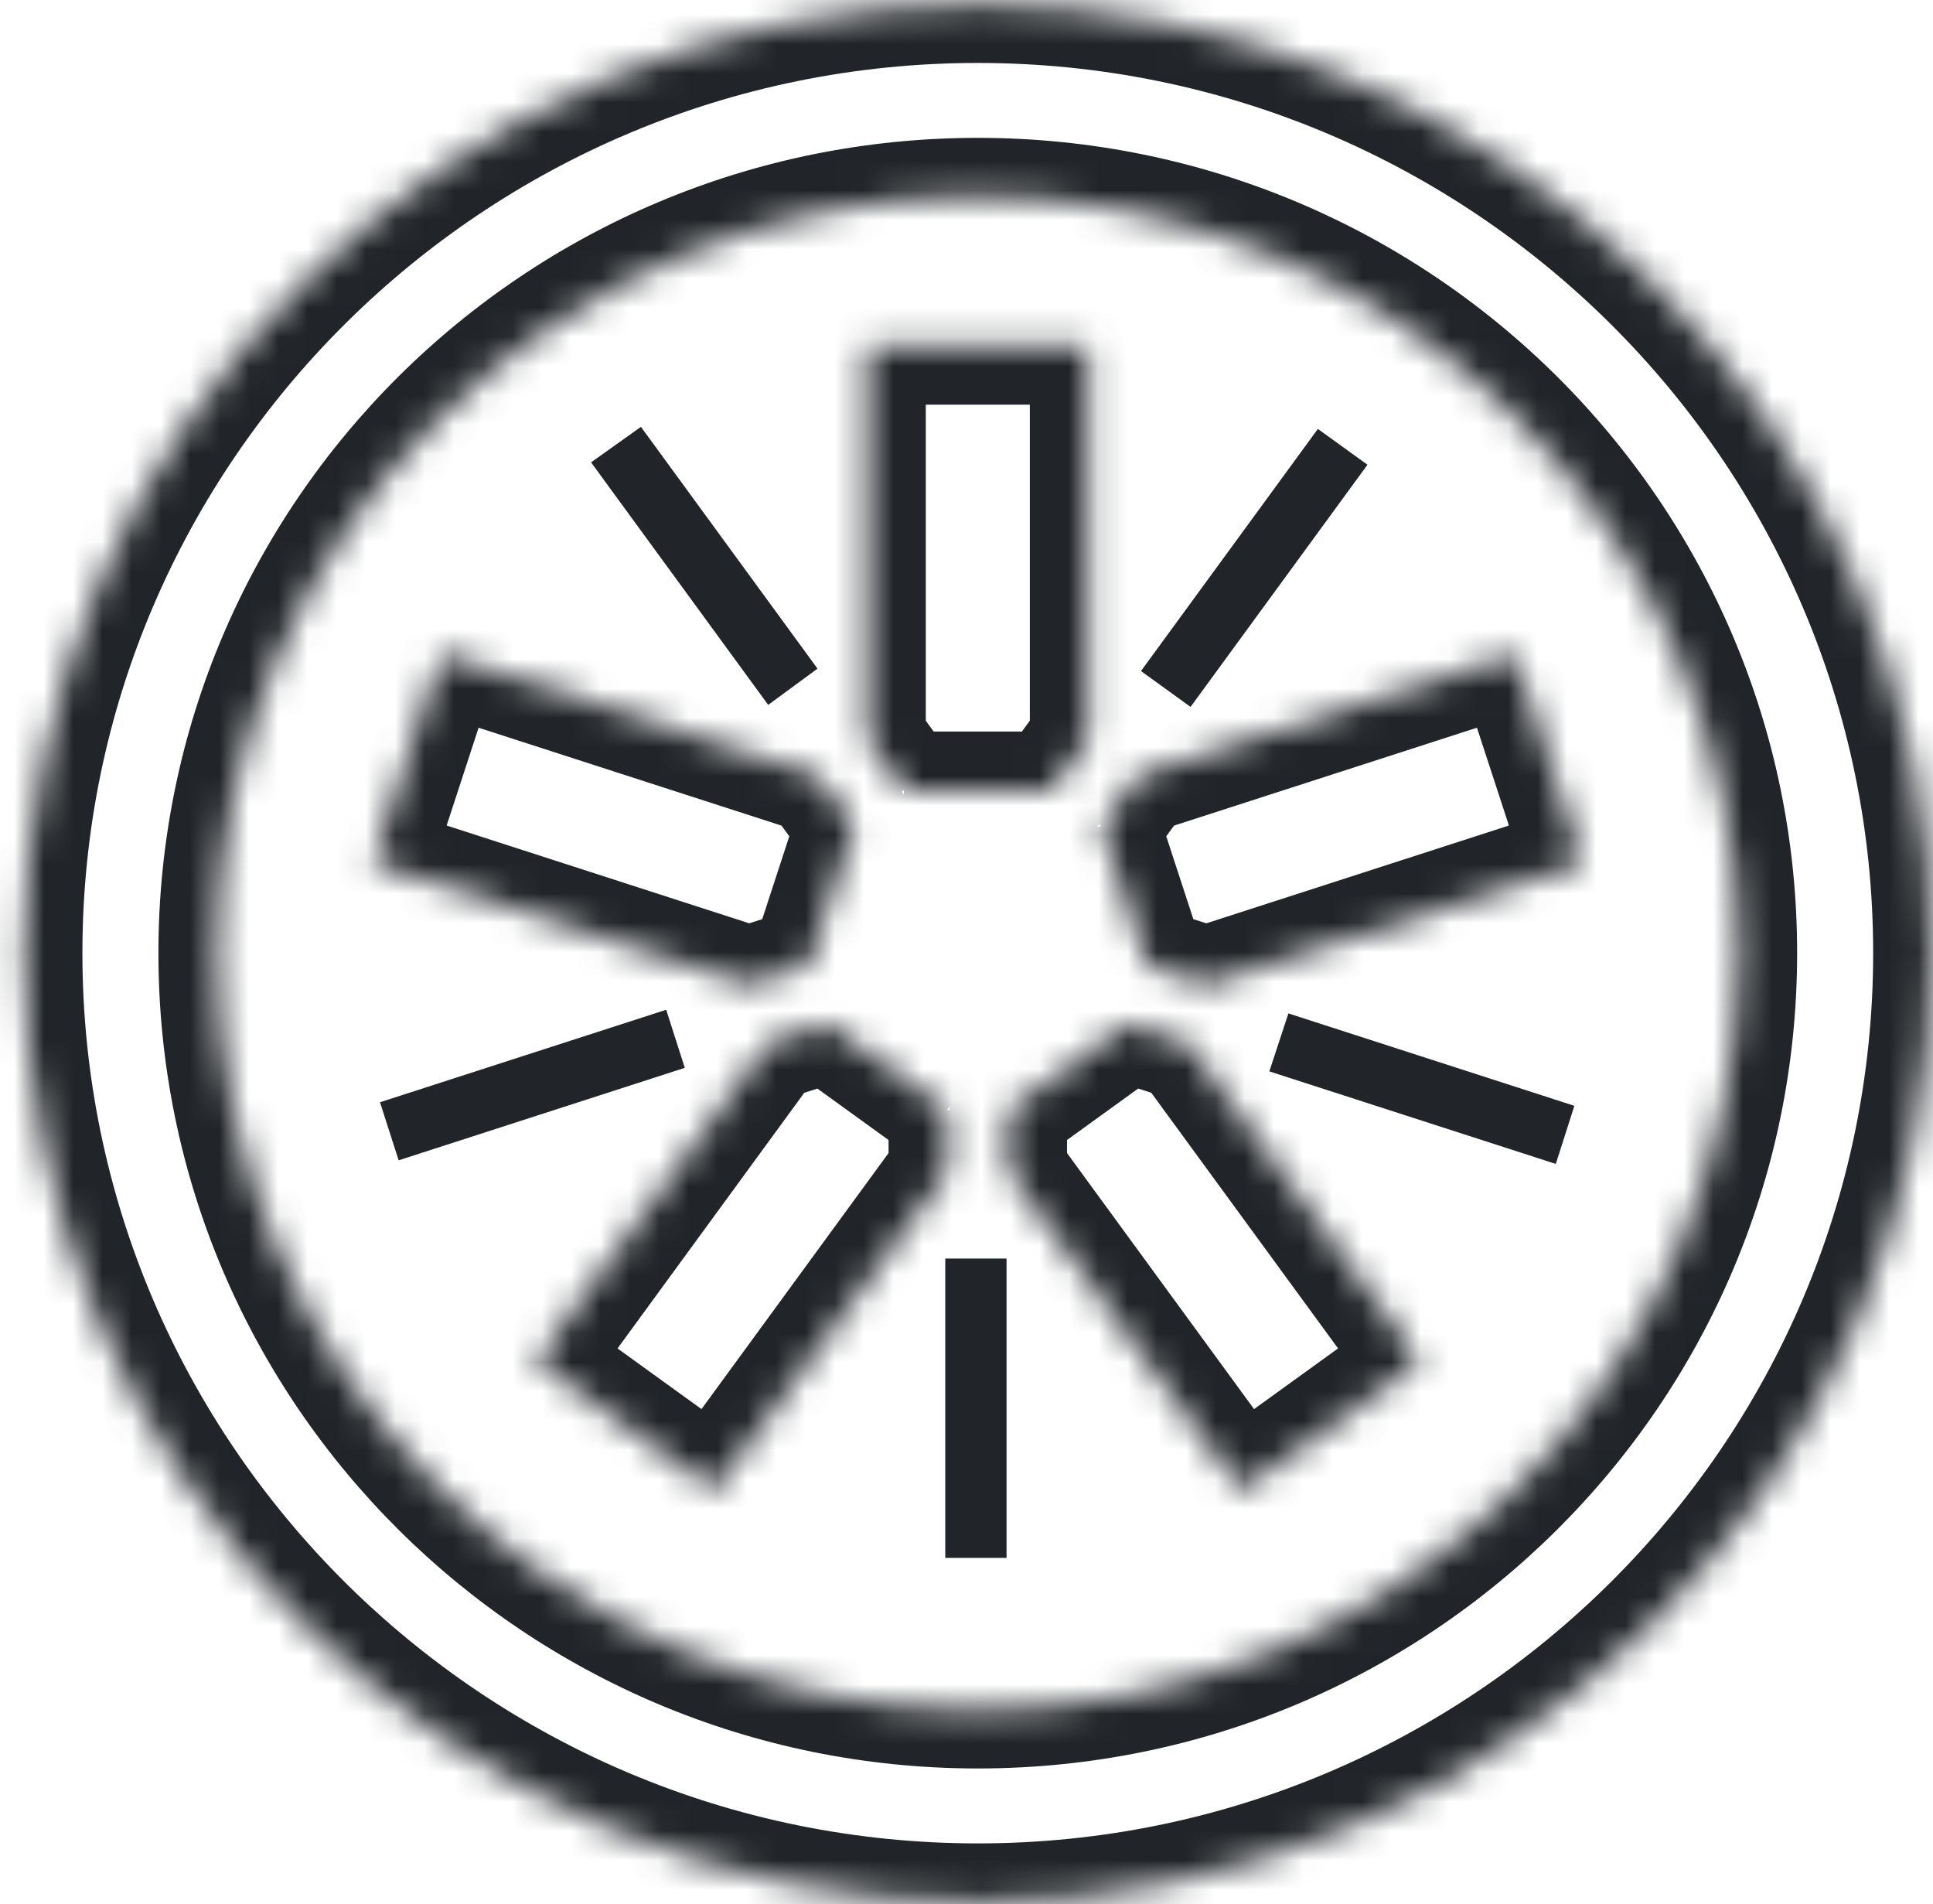 <svg width="66" height="65" viewBox="0 0 66 65" fill="none" xmlns="http://www.w3.org/2000/svg">
<mask id="path-1-inside-1" fill="white">
<path d="M30.862 26.972H35.908L37.162 25.255V11.815H29.61V25.257L30.862 26.972ZM27.61 32.966L29.169 28.195L27.915 26.48L15.059 22.326L12.726 29.468L25.583 33.621L27.61 32.966V32.966ZM32.339 37.895L28.258 34.946L26.229 35.601L18.284 46.475L24.393 50.889L32.339 40.014V37.895ZM38.514 34.945L34.431 37.894L34.432 40.015L42.378 50.889L48.487 46.475L40.541 35.6L38.514 34.945L38.514 34.945ZM37.601 28.194L39.16 32.966L41.189 33.621L54.045 29.468L51.711 22.326L38.854 26.48L37.601 28.194Z"/>
</mask>
<path d="M35.908 26.972V28.972H36.924L37.523 28.151L35.908 26.972ZM37.162 25.255L38.777 26.435L39.162 25.908V25.255H37.162ZM37.162 11.815H39.162V9.815H37.162V11.815ZM29.61 11.815V9.815H27.61V11.815H29.61ZM29.61 25.257H27.61V25.91L27.995 26.437L29.61 25.257ZM27.61 32.966L25.709 32.345L25.61 32.648V32.966H27.61ZM29.169 28.195L31.07 28.816L31.388 27.842L30.784 27.015L29.169 28.195ZM27.915 26.48L29.53 25.299L29.147 24.776L28.53 24.577L27.915 26.48ZM15.059 22.326L15.674 20.423L13.777 19.81L13.158 21.705L15.059 22.326ZM12.726 29.468L10.825 28.846L10.202 30.754L12.111 31.371L12.726 29.468ZM25.583 33.621L24.968 35.525L25.583 35.723L26.198 35.525L25.583 33.621ZM27.61 32.966L28.225 34.87L29.61 34.422V32.966H27.61ZM28.258 34.946L29.429 33.325L28.607 32.731L27.643 33.043L28.258 34.946ZM26.229 35.601L25.614 33.698L24.996 33.898L24.614 34.422L26.229 35.601ZM18.284 46.475L16.669 45.296L15.482 46.919L17.113 48.097L18.284 46.475ZM24.393 50.889L23.222 52.51L24.834 53.675L26.008 52.069L24.393 50.889ZM32.339 40.014L33.954 41.194L34.339 40.667V40.014H32.339ZM38.514 34.945L39.939 33.542L38.734 32.319L37.343 33.324L38.514 34.945ZM34.431 37.894L33.26 36.273L32.431 36.872L32.431 37.895L34.431 37.894ZM34.432 40.015L32.432 40.016L32.433 40.668L32.818 41.195L34.432 40.015ZM42.378 50.889L40.763 52.069L41.936 53.675L43.549 52.51L42.378 50.889ZM48.487 46.475L49.658 48.096L51.289 46.919L50.102 45.295L48.487 46.475ZM40.541 35.6L42.156 34.42L41.773 33.897L41.156 33.697L40.541 35.6ZM38.514 34.945L37.089 36.349L37.433 36.698L37.899 36.848L38.514 34.945ZM39.16 32.966L37.259 33.587L37.576 34.556L38.546 34.869L39.16 32.966ZM41.189 33.621L40.574 35.524L41.189 35.722L41.803 35.524L41.189 33.621ZM54.045 29.468L54.66 31.371L56.569 30.754L55.946 28.846L54.045 29.468ZM51.711 22.326L53.612 21.704L52.992 19.81L51.096 20.423L51.711 22.326ZM38.854 26.48L38.239 24.577L37.623 24.776L37.24 25.299L38.854 26.48ZM30.862 28.972H35.908V24.972H30.862V28.972ZM37.523 28.151L38.777 26.435L35.547 24.076L34.293 25.792L37.523 28.151ZM39.162 25.255V11.815H35.162V25.255H39.162ZM37.162 9.815H29.61V13.815H37.162V9.815ZM27.61 11.815V25.257H31.61V11.815H27.61ZM27.995 26.437L29.247 28.151L32.477 25.792L31.225 24.077L27.995 26.437ZM29.511 33.587L31.07 28.816L27.268 27.574L25.709 32.345L29.511 33.587ZM30.784 27.015L29.53 25.299L26.3 27.66L27.554 29.375L30.784 27.015ZM28.53 24.577L15.674 20.423L14.445 24.23L27.3 28.383L28.53 24.577ZM13.158 21.705L10.825 28.846L14.627 30.089L16.96 22.948L13.158 21.705ZM12.111 31.371L24.968 35.525L26.198 31.718L13.341 27.564L12.111 31.371ZM26.198 35.525L28.225 34.87L26.995 31.063L24.968 31.718L26.198 35.525ZM29.61 32.966V32.966H25.61V32.966H29.61ZM33.51 36.274L29.429 33.325L27.086 36.567L31.168 39.516L33.51 36.274ZM27.643 33.043L25.614 33.698L26.843 37.505L28.872 36.849L27.643 33.043ZM24.614 34.422L16.669 45.296L19.899 47.655L27.843 36.781L24.614 34.422ZM17.113 48.097L23.222 52.51L25.564 49.267L19.455 44.854L17.113 48.097ZM26.008 52.069L33.954 41.194L30.724 38.834L22.778 49.709L26.008 52.069ZM34.339 40.014V37.895H30.339V40.014H34.339ZM37.343 33.324L33.26 36.273L35.603 39.515L39.685 36.566L37.343 33.324ZM32.431 37.895L32.432 40.016L36.432 40.014L36.431 37.893L32.431 37.895ZM32.818 41.195L40.763 52.069L43.992 49.709L36.047 38.835L32.818 41.195ZM43.549 52.51L49.658 48.096L47.316 44.854L41.206 49.267L43.549 52.51ZM50.102 45.295L42.156 34.42L38.926 36.78L46.873 47.655L50.102 45.295ZM41.156 33.697L39.13 33.042L37.899 36.848L39.925 37.503L41.156 33.697ZM39.939 33.542L39.939 33.542L37.089 36.348L37.089 36.349L39.939 33.542ZM35.7 28.816L37.259 33.587L41.061 32.345L39.502 27.573L35.7 28.816ZM38.546 34.869L40.574 35.524L41.803 31.718L39.775 31.063L38.546 34.869ZM41.803 35.524L54.66 31.371L53.43 27.564L40.574 31.718L41.803 35.524ZM55.946 28.846L53.612 21.704L49.809 22.947L52.144 30.089L55.946 28.846ZM51.096 20.423L38.239 24.577L39.469 28.383L52.325 24.229L51.096 20.423ZM37.24 25.299L35.986 27.014L39.215 29.375L40.469 27.66L37.24 25.299Z" fill="#212529" mask="url(#path-1-inside-1)"/>
<mask id="path-3-inside-2" fill="white">
<path d="M33.387 0.149C15.426 0.149 0.814 14.677 0.814 32.533C0.814 50.396 15.426 64.928 33.387 64.928C51.346 64.928 65.957 50.396 65.957 32.533C65.957 14.677 51.346 0.149 33.387 0.149H33.387ZM33.387 6.706C47.73 6.706 59.361 18.268 59.361 32.533C59.361 46.803 47.73 58.37 33.387 58.37C19.039 58.37 7.409 46.803 7.409 32.533C7.409 18.268 19.039 6.706 33.387 6.706H33.387Z"/>
</mask>
<path d="M33.387 -1.851C14.333 -1.851 -1.186 13.561 -1.186 32.533H2.814C2.814 15.792 16.52 2.149 33.387 2.149V-1.851ZM-1.186 32.533C-1.186 51.511 14.332 66.928 33.387 66.928V62.928C16.52 62.928 2.814 49.281 2.814 32.533H-1.186ZM33.387 66.928C52.441 66.928 67.957 51.511 67.957 32.533H63.957C63.957 49.282 50.252 62.928 33.387 62.928V66.928ZM67.957 32.533C67.957 13.561 52.44 -1.851 33.387 -1.851V2.149C50.252 2.149 63.957 15.792 63.957 32.533H67.957ZM33.387 -1.851H33.387V2.149H33.387V-1.851ZM33.387 8.706C46.636 8.706 57.361 19.383 57.361 32.533H61.361C61.361 17.152 48.824 4.706 33.387 4.706V8.706ZM57.361 32.533C57.361 45.688 46.636 56.37 33.387 56.37V60.37C48.824 60.37 61.361 47.918 61.361 32.533H57.361ZM33.387 56.37C20.133 56.37 9.409 45.688 9.409 32.533H5.409C5.409 47.918 17.945 60.37 33.387 60.37V56.37ZM9.409 32.533C9.409 19.384 20.133 8.706 33.387 8.706V4.706C17.945 4.706 5.409 17.152 5.409 32.533H9.409ZM33.387 4.706H33.387V8.706H33.387V4.706Z" fill="#212529" mask="url(#path-3-inside-2)"/>
<path d="M45.29 16.087L40.43 22.738L40.358 22.686L45.218 16.035L45.29 16.087ZM52.499 38.395L52.474 38.473L44.604 35.931L44.63 35.852L52.499 38.395ZM26.517 22.61L26.445 22.663L21.586 16.011L21.659 15.959L26.517 22.61ZM22.125 35.808L14.257 38.35L14.232 38.272L22.1 35.73L22.125 35.808ZM33.367 43.964V52.182H33.275V43.964H33.367Z" stroke="#212529" stroke-width="2"/>
</svg>
